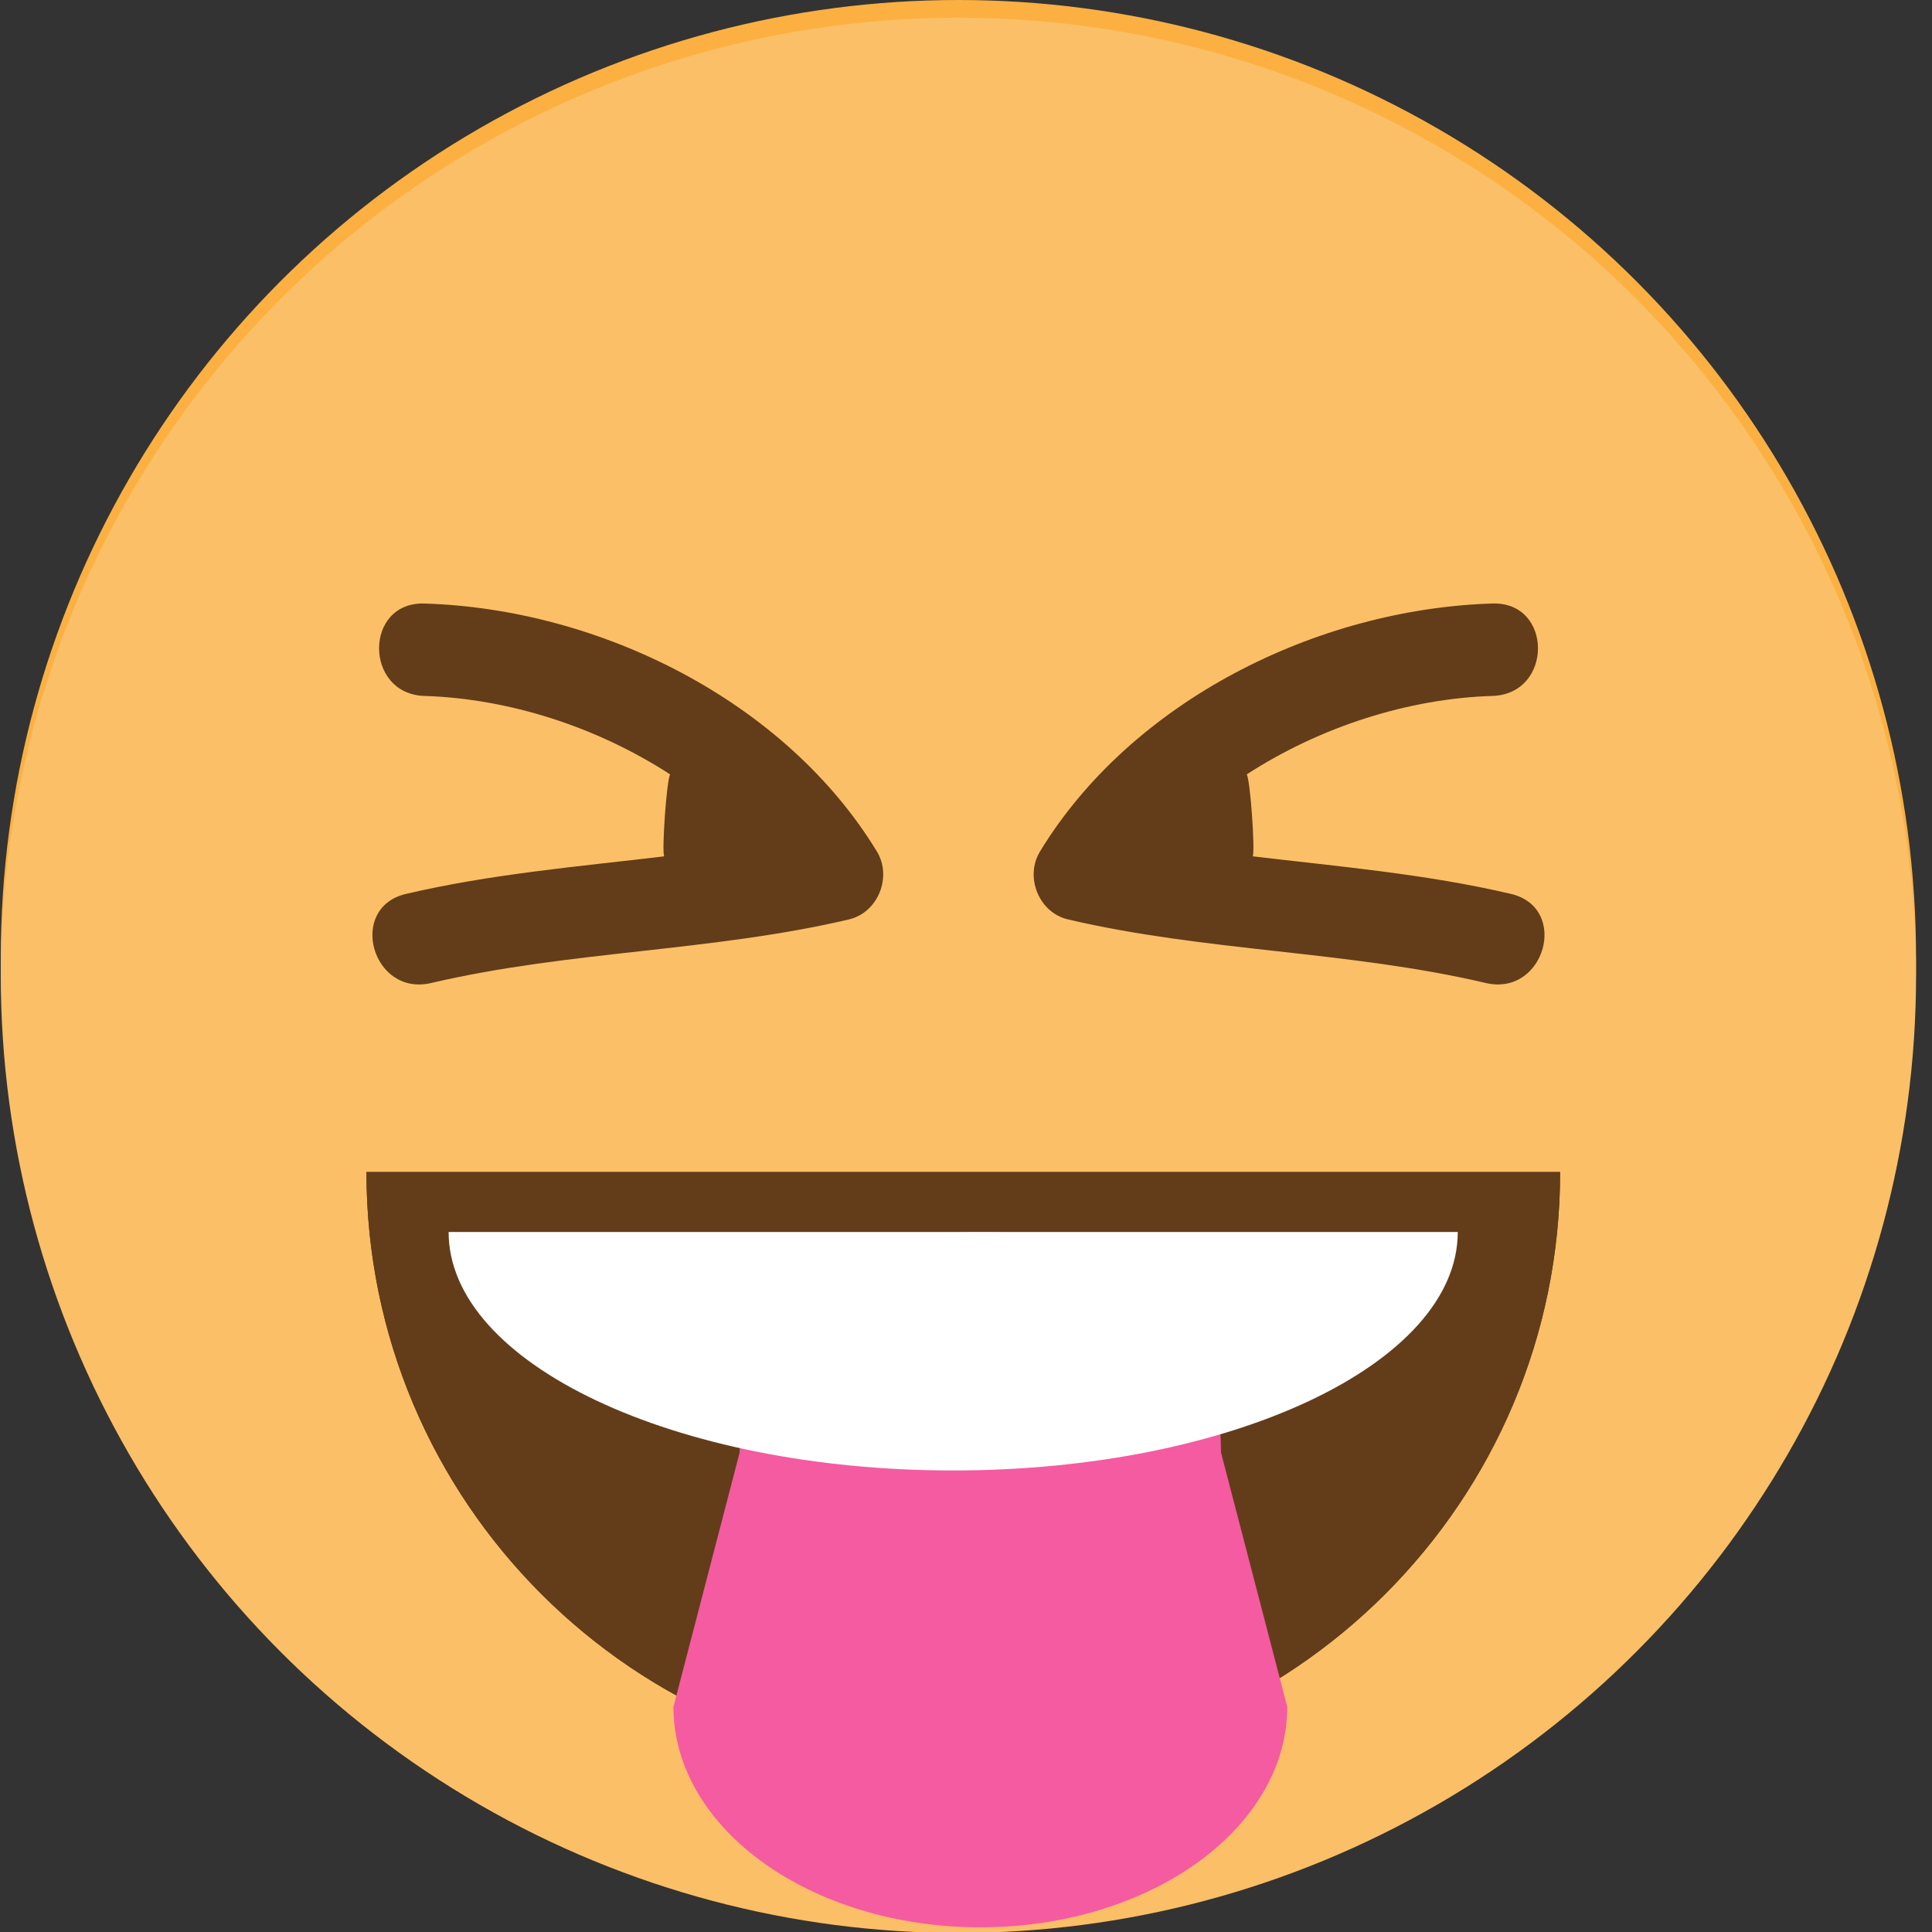 <svg xmlns="http://www.w3.org/2000/svg" xmlns:xlink="http://www.w3.org/1999/xlink" viewBox="0 0 64 64" enable-background="new 0 0 64 64"><rect x="0" y="0" width="64" height="64" fill="#333333" stroke="none"/><g transform="matrix(1 0 0 1 0 .229)" fill="#fbb041"><circle cx="31.749" cy="31.494" r="31.723"/><circle cx="31.749" cy="32.08" r="31.723" fill="#fbbf67"/></g><path fill="#633d19" d="m51.681 38.825c0 10.915-8.855 19.772-19.774 19.772-10.911 0-19.768-8.857-19.768-19.772" id="0"/><path fill="#fff" d="m48.29 40.812c0 4.359-7.487 7.899-16.717 7.899-9.223 0-16.712-3.54-16.712-7.899" id="1"/><use xlink:href="#0"/><path fill="#f45ba1" d="m42.641 56.54c0 4.03-4.553 7.305-10.166 7.305-5.613 0-10.166-3.271-10.166-7.305l2.193-8.425c0-4.03 2.36-7.304 7.973-7.304 5.613 0 7.972 3.271 7.972 7.304l2.194 8.425"/><use xlink:href="#1"/><g fill="#633d19"><path d="m29.05 28.21c-3.03-4.98-9.168-8.04-14.989-8.217-2.01-.062-2 2.999 0 3.061 2.793.087 5.706 1.023 8.138 2.599-.118.202-.279 2.527-.198 2.715-2.861.34-5.737.584-8.551 1.244-1.952.458-1.124 3.41.831 2.952 4.557-1.069 9.28-1.037 13.837-2.106.98-.23 1.436-1.419.932-2.248"/><path d="m35.38 30.457c4.558 1.069 9.283 1.037 13.838 2.106 1.956.458 2.785-2.494.831-2.952-2.814-.66-5.69-.904-8.549-1.244.079-.188-.08-2.513-.2-2.715 2.434-1.576 5.345-2.511 8.14-2.599 2.01-.062 2.01-3.123 0-3.061-5.822.179-11.963 3.237-14.99 8.217-.506.83-.048 2.02.93 2.248"/></g></svg>